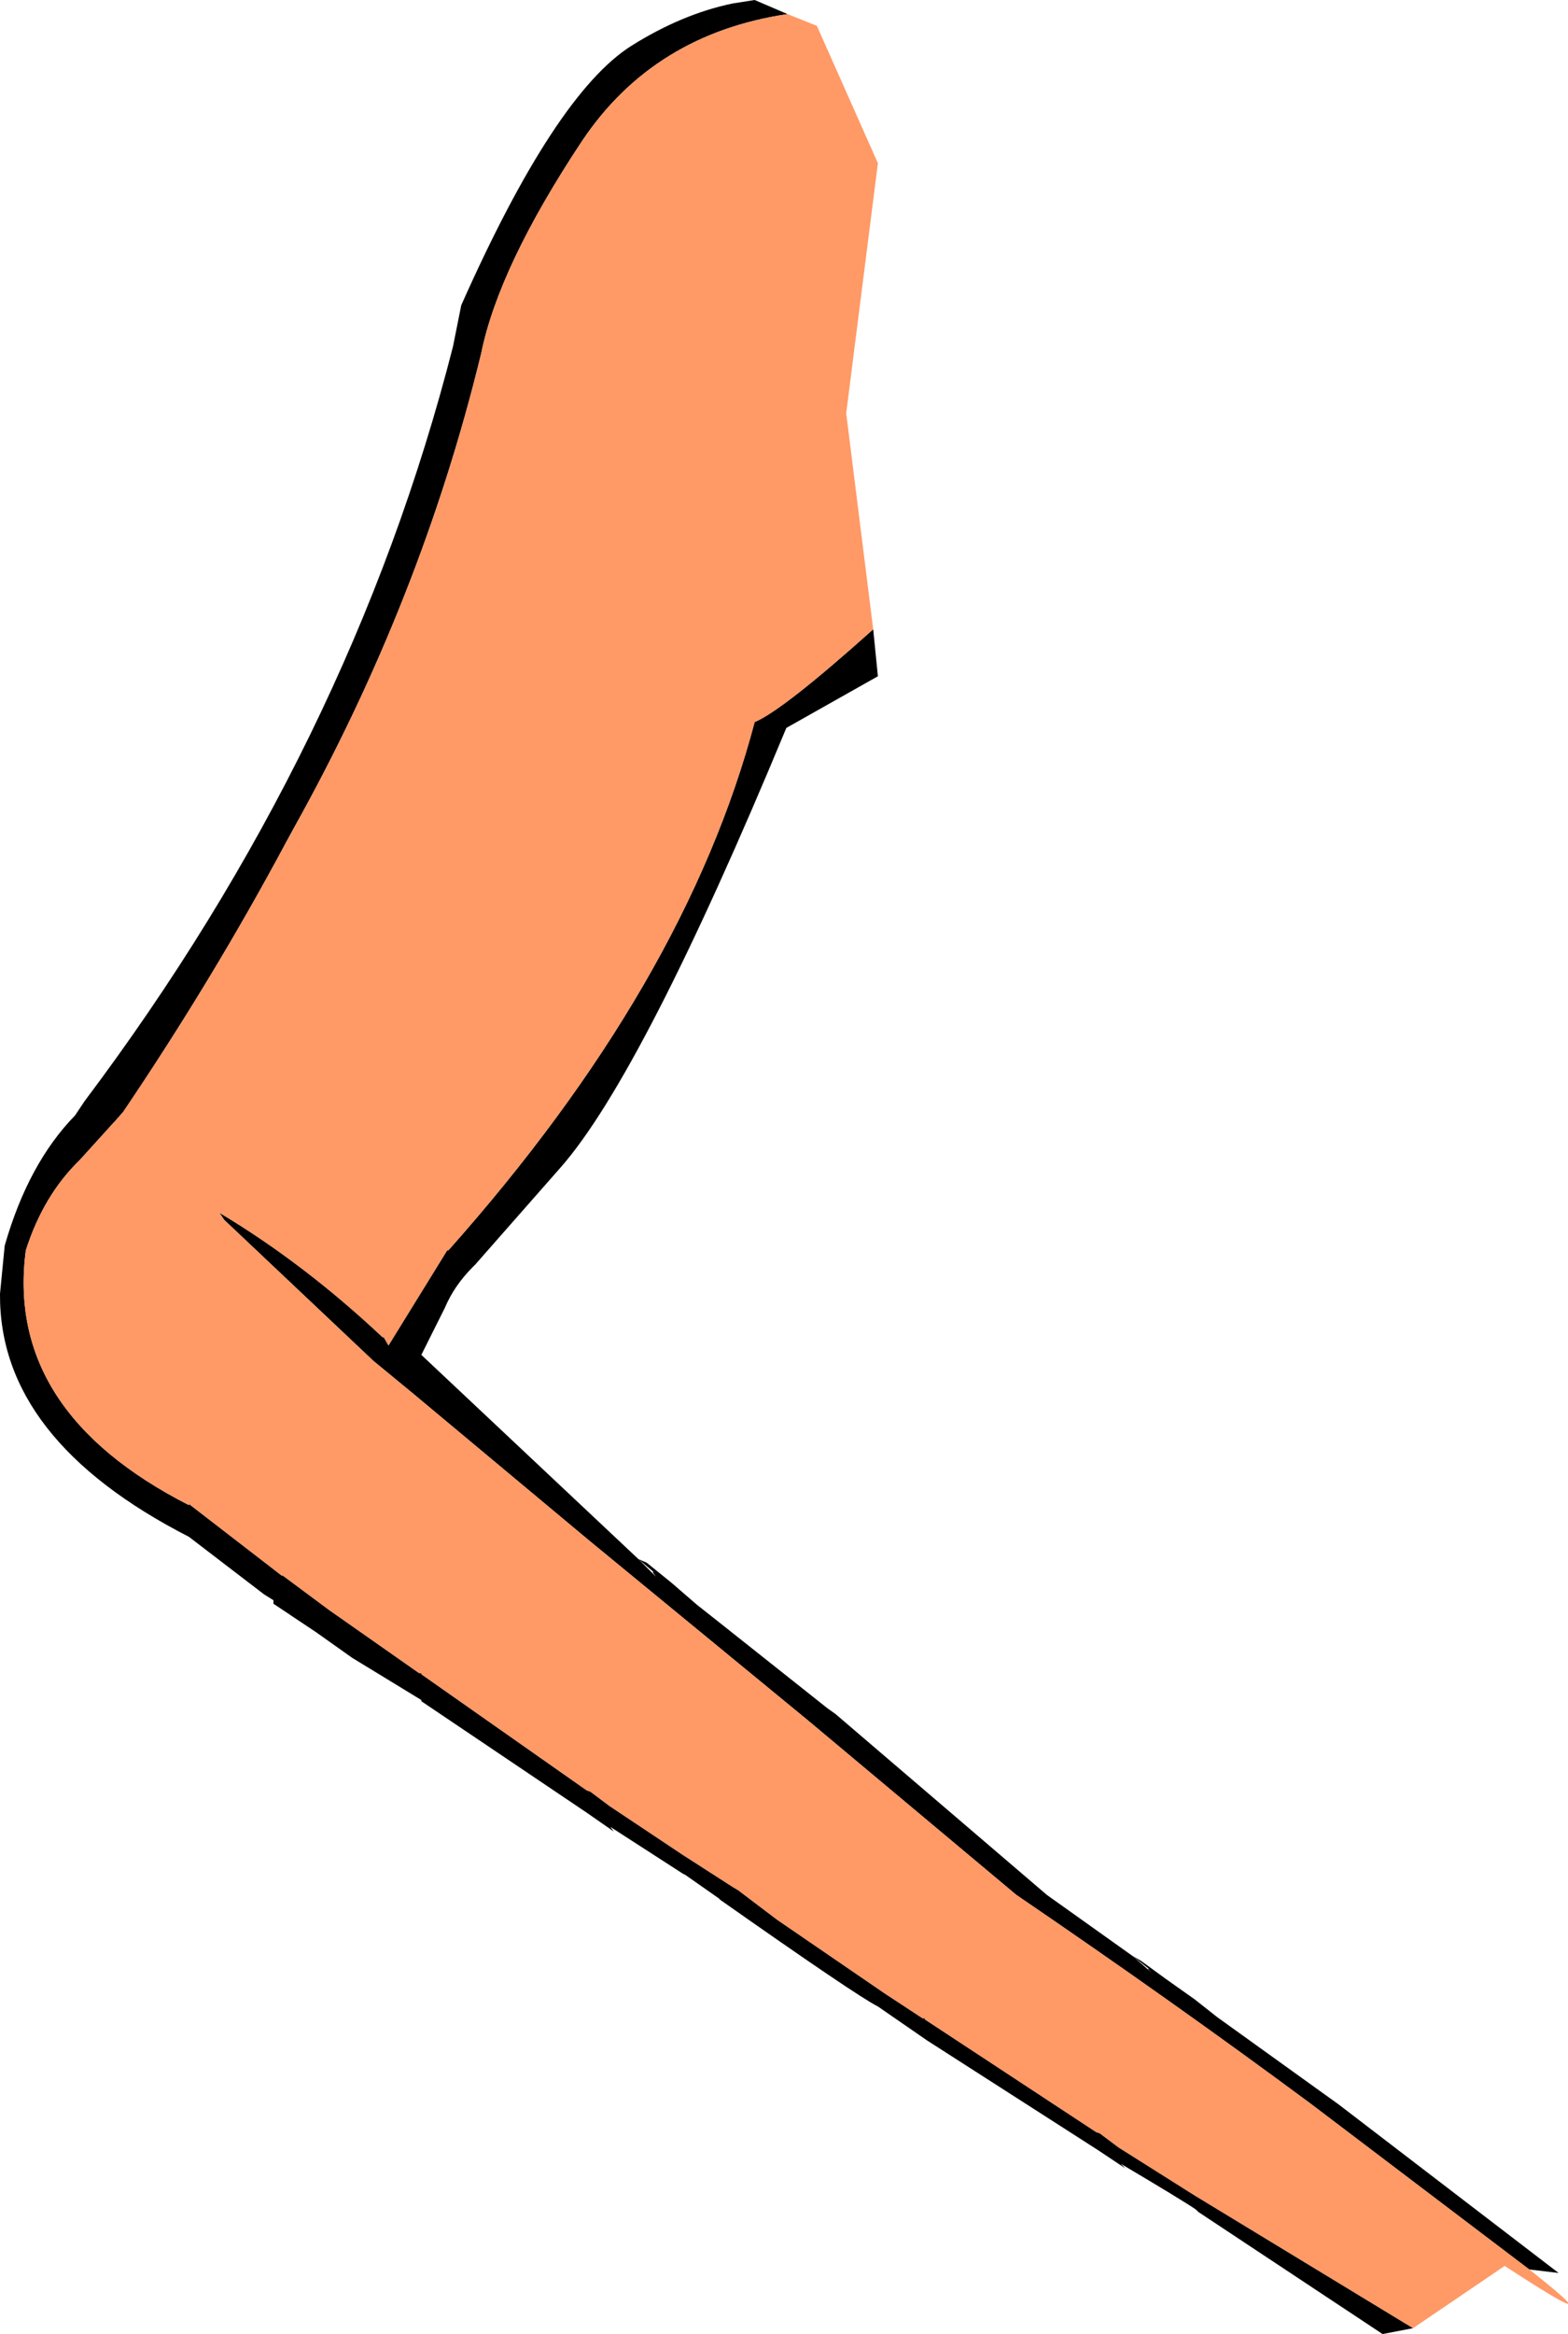 <?xml version="1.0" encoding="UTF-8" standalone="no"?>
<svg xmlns:xlink="http://www.w3.org/1999/xlink" height="99.4px" width="66.8px" xmlns="http://www.w3.org/2000/svg">
  <g transform="matrix(1.0, 0.0, 0.0, 1.0, 18.5, 42.3)">
    <path d="M41.7 56.85 L40.4 57.1 32.55 51.9 32.45 51.8 Q31.95 51.45 29.25 49.85 L29.45 50.05 28.25 49.25 21.0 44.6 18.9 43.15 Q18.0 42.7 12.1 38.55 L12.2 38.6 10.7 37.55 10.6 37.5 7.5 35.5 7.65 35.7 6.5 34.9 -0.55 30.15 -0.55 30.1 -3.5 28.3 -5.05 27.2 -6.85 26.0 -6.85 25.85 -7.25 25.6 -10.45 23.15 Q-18.55 19.0 -18.5 12.8 L-18.3 10.75 Q-17.3 7.25 -15.3 5.2 L-14.9 4.6 -14.6 4.7 -14.9 4.6 Q-3.55 -10.5 0.8 -27.55 L1.7 -27.3 0.8 -27.55 1.15 -29.3 Q5.15 -38.3 8.4 -40.35 10.55 -41.7 12.7 -42.15 L13.65 -42.3 15.05 -41.7 Q9.35 -40.85 6.3 -36.3 2.75 -30.95 2.0 -27.25 -0.55 -16.75 -6.0 -7.0 L-6.3 -6.45 Q-9.4 -0.65 -13.25 5.05 L-13.35 5.05 -13.25 5.05 -13.6 5.45 -13.65 5.5 -15.1 7.1 Q-16.65 8.6 -17.4 10.95 -18.3 17.8 -10.45 21.8 L-10.45 21.75 -6.95 24.45 -6.5 24.8 -6.45 24.8 -4.5 26.25 -0.65 28.95 -0.55 28.95 -0.55 29.0 6.5 33.95 6.65 34.0 7.45 34.6 10.6 36.7 12.7 38.05 12.95 38.2 14.6 39.45 19.2 42.6 20.8 43.65 20.9 43.65 20.9 43.7 28.2 48.5 28.35 48.55 29.15 49.15 32.4 51.2 41.7 56.85 M14.6 39.45 L13.85 39.55 14.6 39.45 M18.7 -15.5 L18.9 -13.5 15.0 -11.3 Q8.9 3.4 5.4 7.4 L1.75 11.55 1.65 11.65 Q0.85 12.45 0.45 13.4 L-0.55 15.4 8.7 24.1 9.05 24.25 10.1 25.1 11.2 26.05 12.15 26.8 16.75 30.45 17.1 30.7 26.1 38.4 29.75 41.0 30.1 41.2 31.2 42.0 32.4 42.85 33.35 43.6 38.15 47.05 38.5 47.3 47.9 54.5 46.65 54.35 37.35 47.3 Q31.55 43.0 24.8 38.4 L15.9 30.95 6.65 23.35 -0.9 17.05 -2.6 15.65 -8.95 9.65 -9.15 9.35 Q-5.55 11.5 -2.2 14.65 L-2.15 14.65 -1.95 15.0 0.55 10.95 0.6 10.95 Q10.7 -0.4 13.65 -11.55 14.85 -12.05 18.7 -15.5 M8.7 24.1 L9.45 24.85 9.3 24.65 9.35 24.65 8.7 24.1 M29.75 41.0 L30.55 41.7 30.4 41.55 30.45 41.55 29.75 41.0" fill="#000000" fill-rule="evenodd" stroke="none"/>
    <path d="M41.7 56.85 L32.4 51.2 29.15 49.15 28.35 48.55 28.2 48.5 20.9 43.7 20.9 43.65 20.8 43.65 19.2 42.6 14.6 39.45 12.95 38.2 12.7 38.05 10.6 36.7 7.45 34.6 6.65 34.0 6.5 33.95 -0.55 29.0 -0.55 28.95 -0.65 28.95 -4.5 26.25 -6.45 24.8 -6.5 24.8 -6.95 24.45 -10.45 21.75 -10.45 21.8 Q-18.3 17.8 -17.4 10.95 -16.65 8.6 -15.1 7.1 L-13.65 5.5 -13.6 5.45 -13.25 5.05 -13.35 5.05 -13.25 5.05 Q-9.4 -0.65 -6.3 -6.45 L-6.1 -6.8 -6.0 -7.0 Q-0.55 -16.75 2.0 -27.25 2.75 -30.95 6.3 -36.3 9.35 -40.85 15.05 -41.7 L16.3 -41.2 18.9 -35.35 17.55 -24.7 18.7 -15.5 Q14.85 -12.05 13.65 -11.55 10.7 -0.4 0.6 10.95 L0.55 10.95 -1.95 15.0 -2.15 14.65 -2.2 14.65 Q-5.55 11.5 -9.15 9.35 L-8.95 9.65 -2.6 15.65 -0.9 17.05 6.65 23.35 15.9 30.95 24.8 38.4 Q31.55 43.0 37.35 47.3 L46.65 54.35 Q50.45 57.35 45.6 54.2 L41.7 56.85 M14.6 39.45 L14.65 39.45 14.6 39.45" fill="#ff9966" fill-rule="evenodd" stroke="none"/>
  </g>
</svg>
